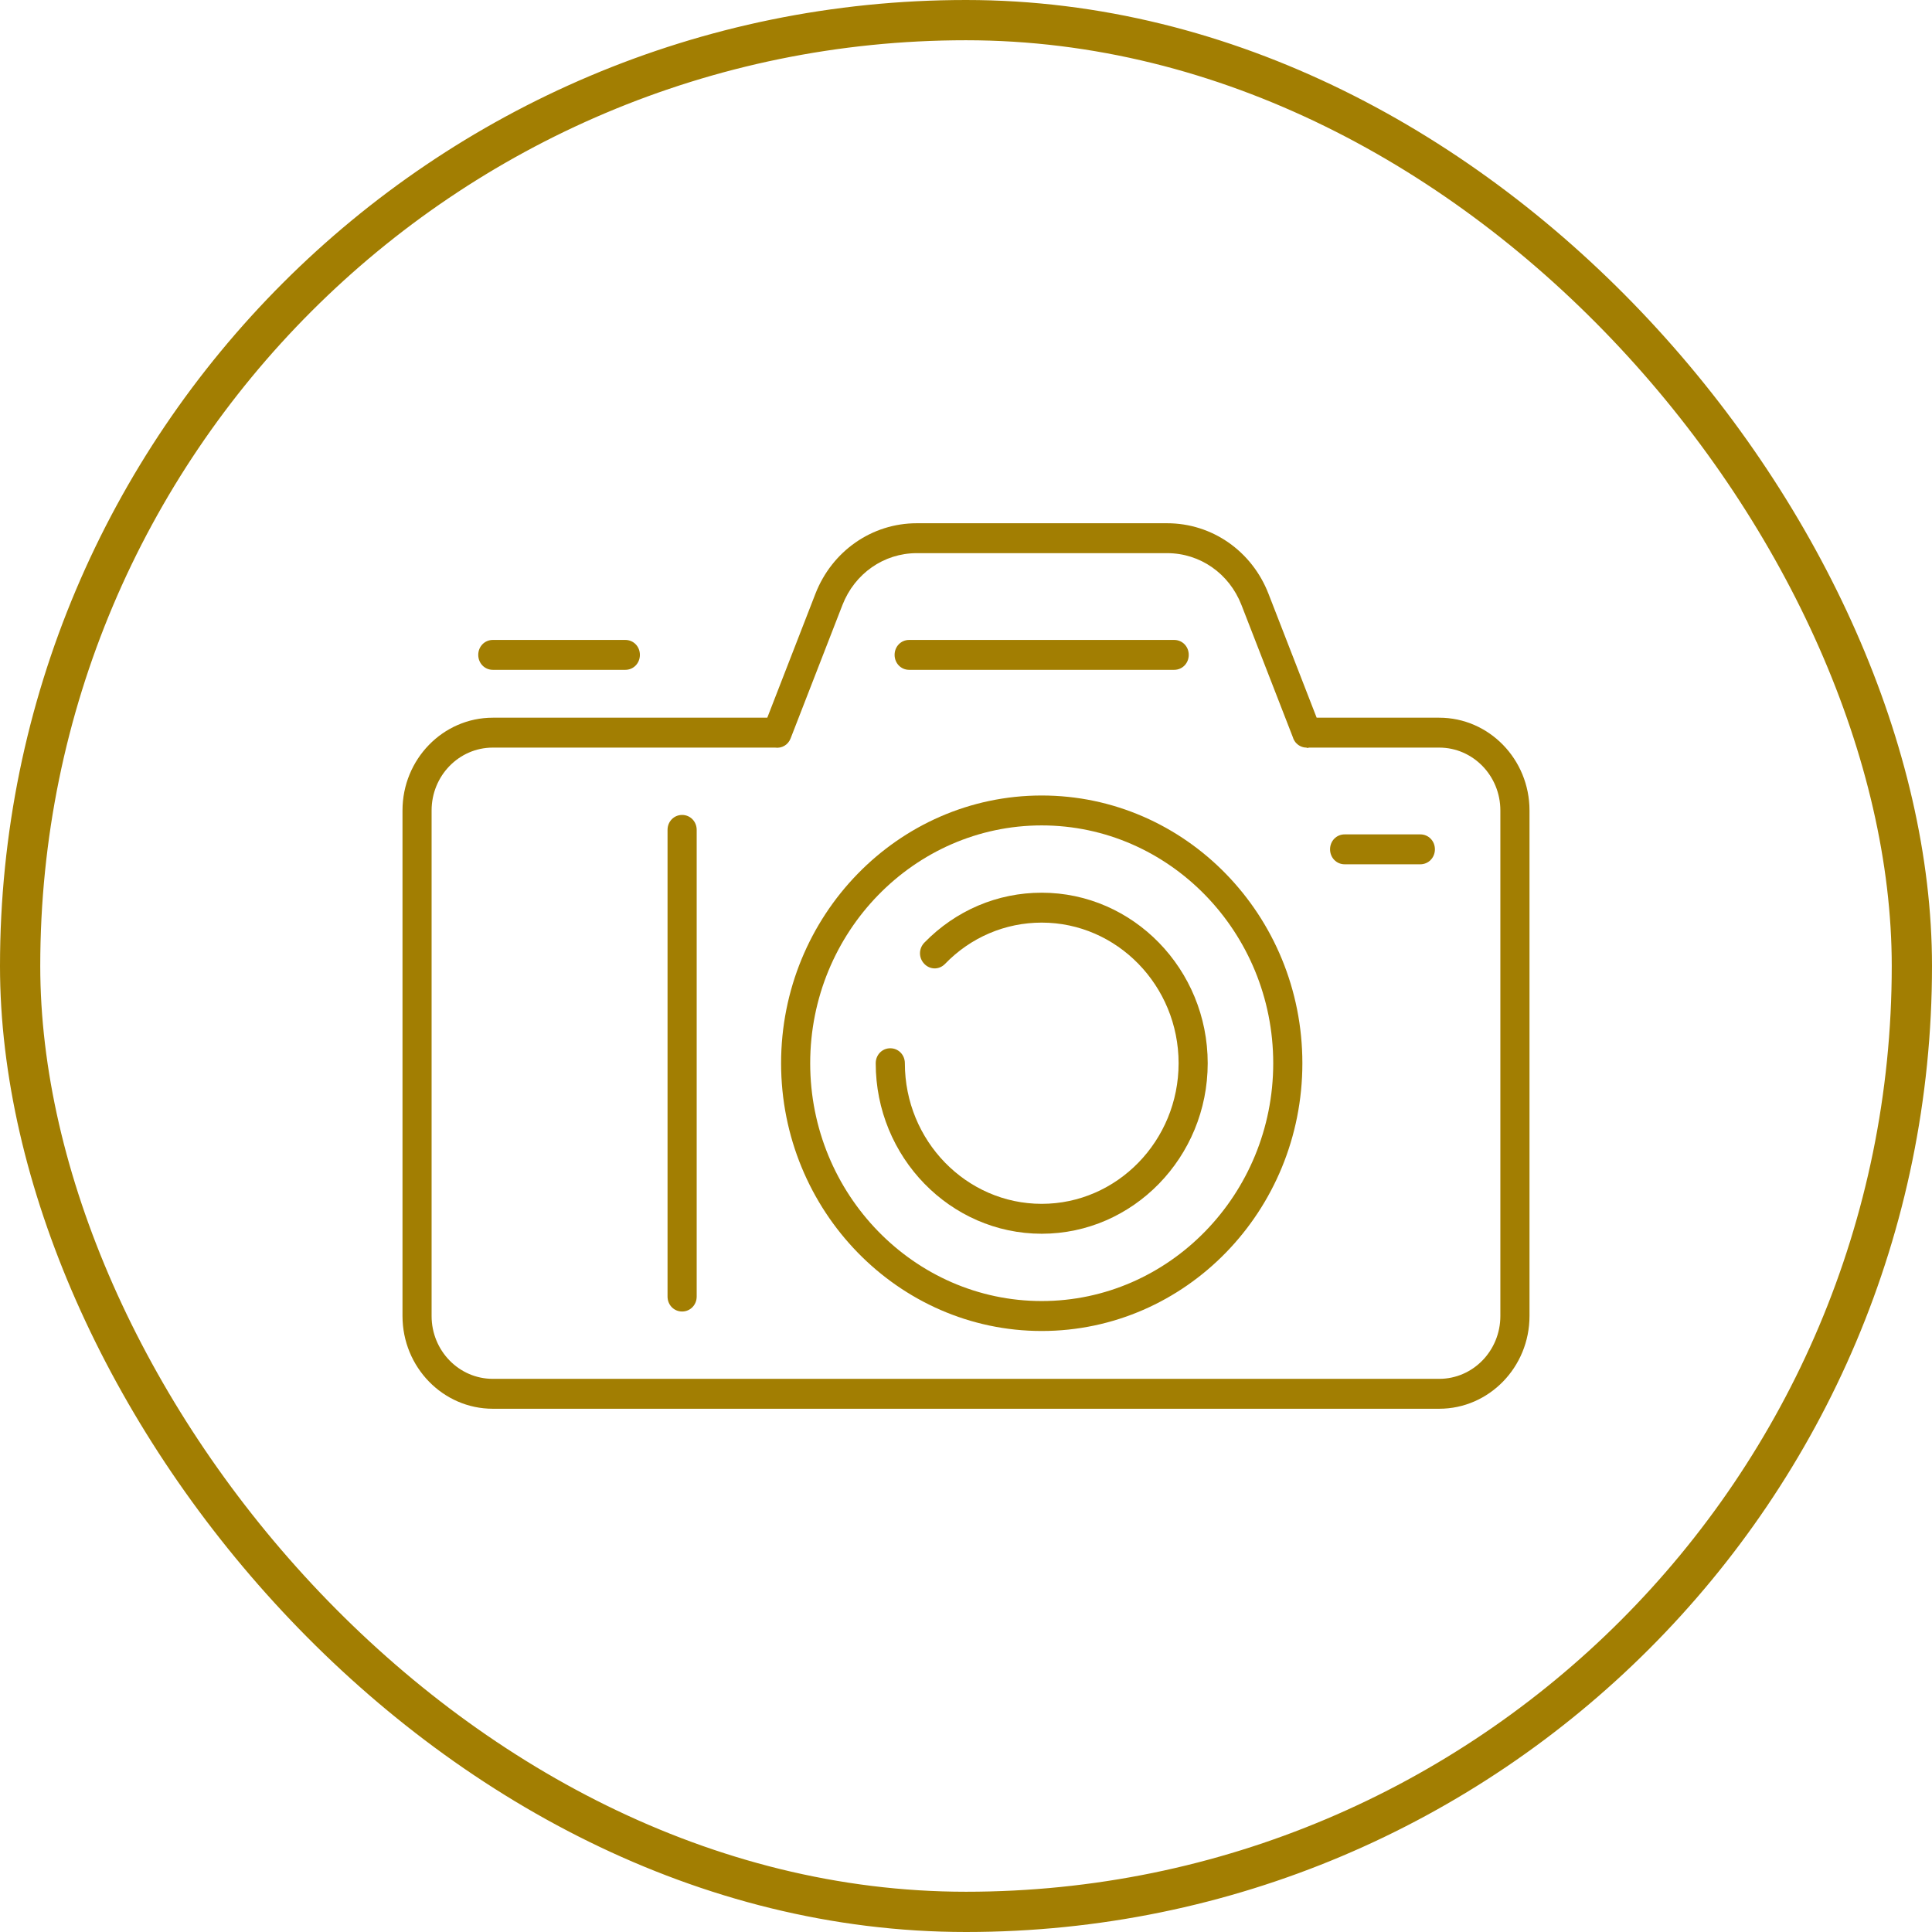 <svg width="48" height="48" viewBox="0 0 48 48" fill="none" xmlns="http://www.w3.org/2000/svg">
<path d="M21.757 26.416C21.757 28.749 23.609 30.652 25.881 30.652C28.153 30.652 30.005 28.749 30.005 26.416C30.005 24.082 28.153 22.179 25.881 22.179C24.781 22.179 23.747 22.618 22.965 23.42C22.821 23.569 22.821 23.799 22.965 23.948C23.11 24.097 23.334 24.097 23.479 23.948C24.116 23.287 24.977 22.922 25.881 22.922C27.755 22.922 29.282 24.491 29.282 26.416C29.282 28.341 27.755 29.909 25.881 29.909C24.007 29.909 22.481 28.341 22.481 26.416C22.481 26.207 22.321 26.044 22.119 26.044C21.916 26.044 21.757 26.207 21.757 26.416Z" fill="#A27E02"/>
<path fill-rule="evenodd" clip-rule="evenodd" d="M19.406 26.416C19.406 30.08 22.314 33.068 25.881 33.068C29.455 33.068 32.357 30.087 32.357 26.416C32.357 22.744 29.455 19.764 25.881 19.764C22.307 19.764 19.406 22.751 19.406 26.416ZM20.129 26.416C20.129 23.16 22.712 20.507 25.881 20.507C29.05 20.507 31.633 23.16 31.633 26.416C31.633 29.671 29.05 32.324 25.881 32.324C22.712 32.324 20.129 29.671 20.129 26.416Z" fill="#A27E02"/>
<path d="M35.288 21.473H33.407C33.204 21.473 33.045 21.309 33.045 21.101C33.045 20.893 33.204 20.73 33.407 20.73H35.288C35.49 20.73 35.65 20.893 35.65 21.101C35.65 21.309 35.49 21.473 35.288 21.473Z" fill="#A27E02"/>
<path d="M22.588 16.642H29.172C29.375 16.642 29.534 16.478 29.534 16.27C29.534 16.062 29.375 15.899 29.172 15.899H22.588C22.385 15.899 22.226 16.062 22.226 16.27C22.226 16.478 22.385 16.642 22.588 16.642Z" fill="#A27E02"/>
<path d="M16.947 32.584C16.744 32.584 16.585 32.421 16.585 32.213V20.618C16.585 20.41 16.744 20.247 16.947 20.247C17.149 20.247 17.309 20.41 17.309 20.618V32.213C17.309 32.421 17.149 32.584 16.947 32.584Z" fill="#A27E02"/>
<path fill-rule="evenodd" clip-rule="evenodd" d="M20.258 14.754L19.063 17.831H12.243C11.006 17.831 10 18.864 10 20.135V32.696C10 33.967 11.006 35 12.243 35H35.757C36.994 35 38 33.967 38 32.696V20.135C38 18.864 36.994 17.831 35.757 17.831H32.712L31.516 14.754C31.104 13.691 30.113 13 28.998 13H22.776C21.662 13 20.671 13.691 20.258 14.754ZM32.464 18.574C32.448 18.574 32.431 18.573 32.415 18.571C32.361 18.564 32.31 18.544 32.267 18.515C32.226 18.488 32.191 18.453 32.164 18.411C32.144 18.381 32.129 18.348 32.119 18.312L30.843 15.029C30.539 14.249 29.816 13.743 28.998 13.743H22.776C21.959 13.743 21.235 14.249 20.931 15.029L19.643 18.344C19.581 18.509 19.419 18.598 19.256 18.574H12.243C11.404 18.574 10.723 19.273 10.723 20.135V32.696C10.723 33.558 11.404 34.257 12.243 34.257H35.757C36.596 34.257 37.276 33.558 37.276 32.696V20.135C37.276 19.273 36.596 18.574 35.757 18.574H32.528C32.507 18.579 32.486 18.582 32.464 18.582V18.574Z" fill="#A27E02"/>
<path d="M12.244 16.642H15.536C15.739 16.642 15.898 16.478 15.898 16.27C15.898 16.062 15.739 15.899 15.536 15.899H12.244C12.041 15.899 11.882 16.062 11.882 16.27C11.882 16.478 12.041 16.642 12.244 16.642Z" fill="#A27E02"/>
<rect x="0.5" y="0.5" width="47" height="47" rx="23.5" stroke="#A27E02"/>
</svg>
